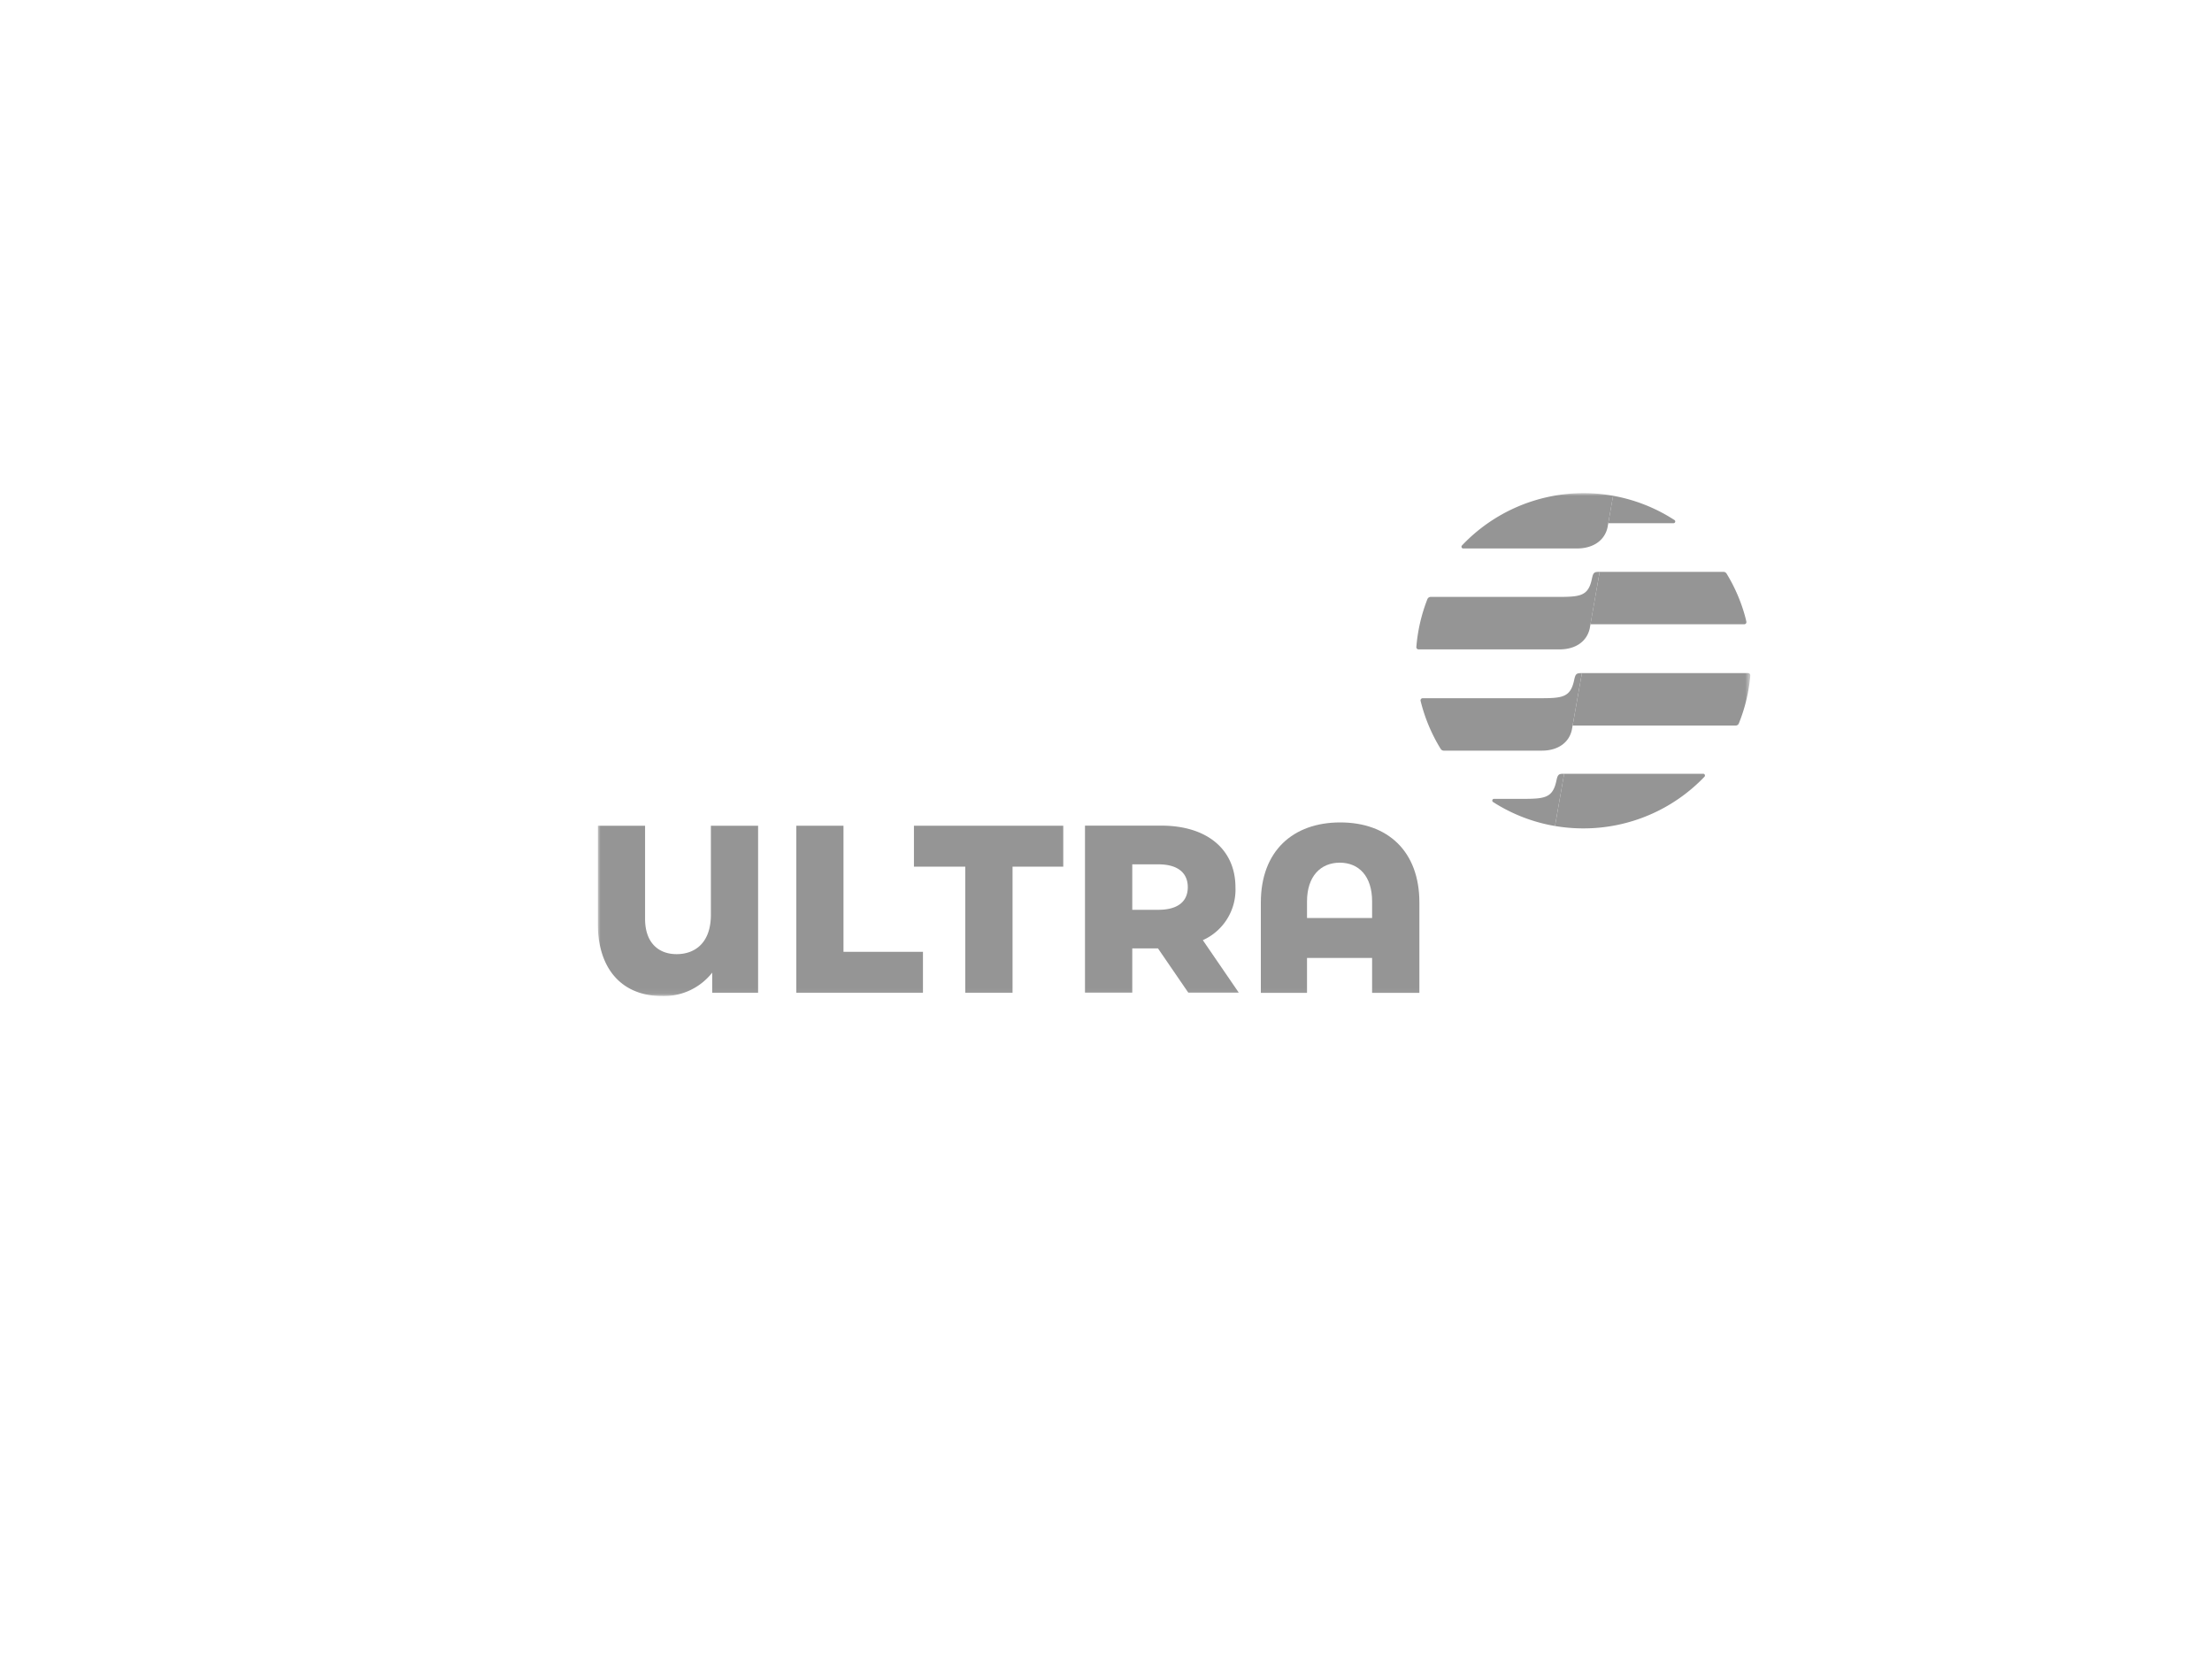 <?xml version="1.0" encoding="UTF-8"?> <svg xmlns="http://www.w3.org/2000/svg" xmlns:xlink="http://www.w3.org/1999/xlink" id="Camada_1" data-name="Camada 1" viewBox="0 0 400 300"><defs><style>.cls-1{fill:#fff;}.cls-2{fill:none;}.cls-3{clip-path:url(#clip-path);}.cls-4{mask:url(#mask);}.cls-5{fill:#959595;}.cls-6{mask:url(#mask-2);}.cls-7{mask:url(#mask-4);}.cls-8{clip-path:url(#clip-path-2);}</style><clipPath id="clip-path"><rect id="SVGID" class="cls-2" x="108.06" y="89.09" width="208.53" height="91.05"></rect></clipPath><mask id="mask" x="108.09" y="89.17" width="208.44" height="90.95" maskUnits="userSpaceOnUse"><g id="mask0_859_2247" data-name="mask0 859 2247"><path class="cls-1" d="M108.09,180.12H316.53V89.17H108.09Z"></path></g></mask><mask id="mask-2" x="108.09" y="89.17" width="208.43" height="90.95" maskUnits="userSpaceOnUse"><g id="mask1_859_2247" data-name="mask1 859 2247"><path class="cls-1" d="M108.09,180.12H316.51V89.18H108.09Z"></path></g></mask><mask id="mask-4" x="108.09" y="89.18" width="208.42" height="90.95" maskUnits="userSpaceOnUse"><g id="mask3_859_2247" data-name="mask3 859 2247"><path class="cls-1" d="M108.09,180.12H316.51V89.18H108.09Z"></path></g></mask><clipPath id="clip-path-2"><rect id="SVGID-2" data-name="SVGID" class="cls-2" x="2007.78" y="110.35" width="259.92" height="79.3"></rect></clipPath></defs><g class="cls-3"><g class="cls-4"><path class="cls-5" d="M287.6,112.89h27.81a.4.4,0,0,0,.4-.48,30.06,30.06,0,0,0-3.6-8.7.66.66,0,0,0-.54-.3h-22.4Z"></path><path class="cls-5" d="M287.48,113.62l1.79-10.21c-1,0-1.16.09-1.41,1.28-.67,3.21-2.22,3.25-6.49,3.25H258.71a.64.64,0,0,0-.59.4,30.48,30.48,0,0,0-2,8.66.4.4,0,0,0,.4.43H282C285.06,117.43,287,115.87,287.48,113.62Z"></path></g><g class="cls-6"><path class="cls-5" d="M290.83,94.61h11.78a.31.31,0,0,0,.17-.58,30.12,30.12,0,0,0-11.09-4.38Z"></path><path class="cls-5" d="M290.7,95.33l1-5.68a30.28,30.28,0,0,0-27.34,9,.32.32,0,0,0,.22.53h20.69C288.27,99.14,290.23,97.59,290.7,95.33Z"></path><path class="cls-5" d="M284.38,131.2h29.49a.61.61,0,0,0,.57-.39,29.81,29.81,0,0,0,2.07-8.66.39.39,0,0,0-.38-.43H286.06Z"></path></g><g class="cls-4"><path class="cls-5" d="M284.25,131.93l1.81-10.21c-1,0-1.16.1-1.41,1.29-.69,3.2-2.22,3.25-6.49,3.25H257.27a.39.39,0,0,0-.38.49,30.37,30.37,0,0,0,3.64,8.69.67.67,0,0,0,.55.3h17.74C281.84,135.74,283.79,134.18,284.25,131.93Z"></path><path class="cls-5" d="M281.19,149.37a30.88,30.88,0,0,0,5.13.43,30.25,30.25,0,0,0,21.9-9.34.32.32,0,0,0-.24-.54H282.85Z"></path><path class="cls-5" d="M281.44,141.21c-.69,3.2-2.21,3.25-6.49,3.25h-4.77a.31.31,0,0,0-.17.58,30,30,0,0,0,11.18,4.33l1.66-9.45C281.87,139.92,281.69,140,281.44,141.21Z"></path><path class="cls-5" d="M144,149.32h8.53v22.8H166.9v7.4H144Z"></path><path class="cls-5" d="M174.55,156.72h-9.28v-7.4h27v7.4H183.1v22.8h-8.55Z"></path><path class="cls-5" d="M209.47,156.3h-4.72v8.22h4.72c3.54,0,5.32-1.52,5.32-4.09S213,156.3,209.47,156.3Zm-.07,15.2h-4.65v8H196.2v-30.2H210c8.24,0,13.41,4.27,13.41,11.18a10,10,0,0,1-5.9,9.53l6.5,9.49h-9.13Z"></path></g><g class="cls-7"><path class="cls-5" d="M248.12,166V163c0-4.57-2.4-7-5.85-7s-5.92,2.46-5.92,7V166Zm8.55-2.77v16.31h-8.55v-6.31H236.35v6.31H228V163.21c0-9.32,5.81-14.49,14.36-14.49S256.67,153.89,256.67,163.21Z"></path><path class="cls-5" d="M137.09,149.32v30.2h-8.3v-3.64a11.09,11.09,0,0,1-9.07,4.24c-7.08,0-11.63-4.7-11.63-13.2v-17.6h8.56v16.84c0,4.36,2.47,6.38,5.7,6.38s6.2-1.94,6.2-7.13V149.32Z"></path></g></g></svg> 